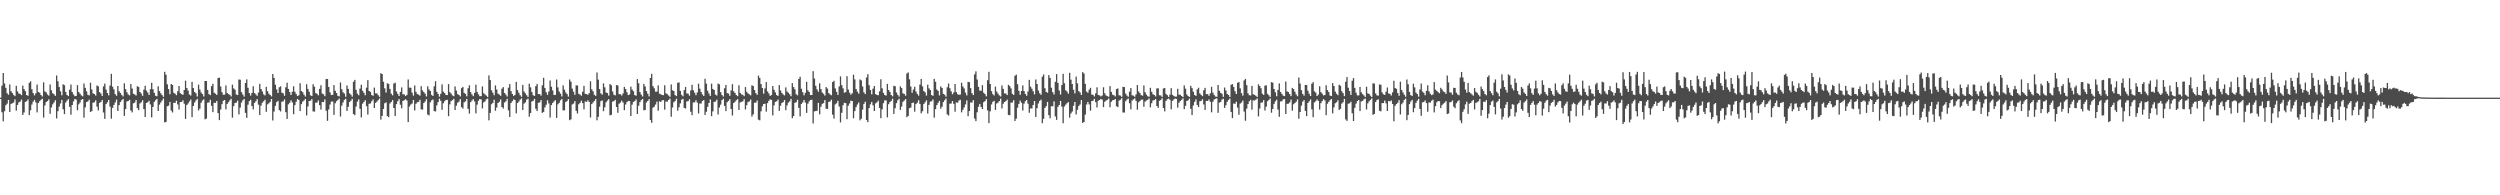 <?xml version="1.0" encoding="UTF-8"?>
<svg xmlns="http://www.w3.org/2000/svg" width="1920" height="150">
  <path d="M0 75.000h1v1.000H0zM1 65.806h1v20.416H1zM2 56.074h1v37.088H2zM3 64.116h1v21.330H3zM4 67.435h1v13.383H4zM5 71.646h1v7.968H5zM6 72.756h1v3.992H6zM7 64.868h1v21.159H7zM8 70.015h1v9.765H8zM9 71.410h1v7.879H9zM10 72.901h1v5.785H10zM11 73.850h1v2.507H11zM12 65.904h1v19.074H12zM13 70.186h1v10.429H13zM14 71.790h1v6.838H14zM15 72.159h1v5.865H15zM16 73.037h1v3.434H16zM17 65.720h1v22.553H17zM18 68.424h1v17.935H18zM19 70.029h1v8.253H19zM20 73.026h1v4.661H20zM21 73.594h1v2.722H21zM22 63.578h1v24.831H22zM23 62.407h1v22.339H23zM24 68.577h1v11.724H24zM25 71.464h1v6.614H25zM26 73.265h1v3.437H26zM27 71.675h1v6.966H27zM28 64.903h1v21.441H28zM29 70.606h1v8.537H29zM30 71.244h1v6.466H30zM31 72.983h1v3.651H31zM32 74.070h1v1.755H32zM33 63.256h1v27.065H33zM34 70.209h1v10.807H34zM35 70.930h1v7.445H35zM36 72.561h1v5.068H36zM37 73.408h1v2.864H37zM38 64.891h1v22.501H38zM39 69.347h1v13.209H39zM40 71.650h1v8.462H40zM41 72.352h1v6.349H41zM42 73.621h1v3.399H42zM43 57.974h1v33.000H43zM44 62.406h1v22.971H44zM45 66.859h1v15.035H45zM46 70.159h1v9.289H46zM47 73.176h1v3.586H47zM48 64.724h1v19.185H48zM49 65.408h1v22.247H49zM50 70.597h1v8.145H50zM51 72.972h1v4.267H51zM52 73.779h1v2.334H52zM53 68.888h1v13.110H53zM54 64.929h1v23.150H54zM55 70.719h1v9.917H55zM56 72.563h1v5.324H56zM57 73.859h1v2.113H57zM58 73.660h1v2.836H58zM59 65.384h1v19.293H59zM60 70.691h1v9.437H60zM61 71.940h1v6.780H61zM62 73.273h1v3.361H62zM63 74.003h1v2.007H63zM64 64.125h1v26.251H64zM65 67.491h1v15.004H65zM66 70.126h1v8.323H66zM67 72.797h1v5.079H67zM68 73.247h1v3.283H68zM69 63.547h1v22.409H69zM70 68.685h1v16.654H70zM71 71.743h1v7.162H71zM72 72.199h1v6.341H72zM73 73.345h1v3.720H73zM74 65.636h1v16.234H74zM75 66.312h1v18.526H75zM76 70.716h1v8.311H76zM77 71.790h1v6.499H77zM78 73.698h1v3.054H78zM79 66.348h1v20.029H79zM80 64.215h1v27.099H80zM81 68.825h1v11.078H81zM82 71.419h1v7.101H82zM83 73.199h1v3.577H83zM84 65.684h1v16.180H84zM85 56.690h1v34.442H85zM86 66.584h1v16.262H86zM87 68.674h1v11.932H87zM88 72.306h1v6.329H88zM89 73.507h1v2.995H89zM90 66.048h1v19.164H90zM91 70.097h1v10.623H91zM92 71.396h1v7.002H92zM93 72.925h1v4.155H93zM94 74.036h1v1.923H94zM95 64.005h1v24.972H95zM96 68.429h1v15.326H96zM97 70.855h1v7.068H97zM98 72.552h1v5.066H98zM99 73.195h1v3.467H99zM100 64.454h1v20.385H100zM101 67.983h1v18.319H101zM102 71.970h1v7.367H102zM103 72.540h1v6.180H103zM104 73.335h1v3.475H104zM105 66.262h1v16.769H105zM106 66.747h1v17.904H106zM107 70.642h1v8.830H107zM108 71.799h1v6.812H108zM109 73.580h1v3.415H109zM110 68.879h1v14.893H110zM111 65.838h1v24.018H111zM112 69.570h1v9.501H112zM113 71.043h1v7.494H113zM114 72.928h1v4.476H114zM115 68.511h1v11.741H115zM116 63.586h1v26.568H116zM117 68.503h1v13.627H117zM118 71.272h1v6.950H118zM119 73.504h1v3.434H119zM120 73.908h1v2.044H120zM121 66.254h1v19.011H121zM122 69.982h1v10.426H122zM123 71.682h1v7.038H123zM124 73.077h1v4.154H124zM125 74.354h1v1.242H125zM126 55.131h1v38.867H126zM127 57.397h1v36.224H127zM128 64.782h1v16.838H128zM129 68.389h1v12.759H129zM130 72.396h1v5.911H130zM131 64.488h1v20.458H131zM132 65.279h1v21.118H132zM133 71.241h1v7.697H133zM134 72.000h1v6.989H134zM135 73.134h1v4.222H135zM136 70.107h1v10.131H136zM137 66.077h1v18.071H137zM138 71.512h1v6.861H138zM139 72.296h1v5.994H139zM140 72.857h1v4.134H140zM141 69.141h1v10.519H141zM142 61.947h1v29.352H142zM143 67.587h1v13.064H143zM144 69.585h1v9.861H144zM145 72.538h1v5.373H145zM146 73.348h1v3.113H146zM147 62.905h1v27.048H147zM148 67.617h1v13.741H148zM149 70.608h1v8.118H149zM150 71.639h1v5.537H150zM151 74.127h1v1.816H151zM152 64.974h1v19.858H152zM153 68.752h1v14.631H153zM154 71.024h1v7.900H154zM155 72.244h1v4.991H155zM156 74.076h1v2.166H156zM157 62.210h1v29.444H157zM158 62.185h1v28.904H158zM159 69.048h1v9.843H159zM160 72.318h1v6.319H160zM161 73.074h1v3.564H161zM162 66.144h1v15.091H162zM163 64.338h1v21.778H163zM164 71.156h1v7.808H164zM165 71.920h1v7.117H165zM166 72.892h1v4.692H166zM167 59.925h1v26.917H167zM168 59.598h1v32.677H168zM169 66.380h1v17.744H169zM170 70.807h1v9.222H170zM171 72.757h1v4.679H171zM172 72.680h1v4.123H172zM173 65.659h1v18.348H173zM174 71.446h1v8.386H174zM175 72.271h1v6.202H175zM176 72.806h1v4.255H176zM177 74.061h1v1.744H177zM178 65.008h1v25.356H178zM179 67.880h1v13.687H179zM180 68.863h1v10.250H180zM181 72.626h1v6.164H181zM182 73.007h1v4.316H182zM183 61.010h1v26.834H183zM184 61.249h1v21.364H184zM185 70.753h1v7.973H185zM186 72.590h1v4.447H186zM187 74.207h1v1.765H187zM188 63.756h1v22.910H188zM189 61.001h1v29.519H189zM190 67.438h1v12.947H190zM191 71.498h1v6.172H191zM192 73.425h1v3.243H192zM193 71.374h1v10.069H193zM194 66.227h1v17.774H194zM195 71.465h1v7.597H195zM196 72.442h1v5.350H196zM197 73.579h1v2.547H197zM198 71.062h1v9.346H198zM199 64.345h1v24.047H199zM200 68.369h1v12.725H200zM201 70.229h1v8.633H201zM202 72.437h1v5.369H202zM203 73.268h1v3.335H203zM204 66.682h1v19.168H204zM205 70.022h1v10.144H205zM206 71.920h1v7.448H206zM207 72.966h1v5.282H207zM208 74.039h1v1.928H208zM209 56.848h1v35.679H209zM210 59.797h1v25.836H210zM211 65.054h1v16.192H211zM212 68.667h1v9.793H212zM213 71.419h1v6.057H213zM214 67.023h1v17.550H214zM215 66.308h1v19.299H215zM216 71.153h1v6.958H216zM217 71.624h1v6.248H217zM218 73.573h1v2.744H218zM219 66.997h1v19.152H219zM220 63.529h1v27.836H220zM221 68.314h1v11.825H221zM222 70.640h1v8.251H222zM223 72.952h1v4.119H223zM224 70.490h1v8.138H224zM225 66.276h1v21.417H225zM226 70.440h1v10.312H226zM227 72.192h1v5.934H227zM228 73.799h1v2.159H228zM229 73.178h1v3.605H229zM230 63.945h1v21.355H230zM231 69.909h1v10.130H231zM232 70.825h1v7.277H232zM233 72.723h1v4.432H233zM234 74.153h1v1.828H234zM235 64.730h1v23.959H235zM236 68.303h1v13.442H236zM237 70.459h1v7.102H237zM238 73.144h1v4.236H238zM239 73.735h1v2.424H239zM240 64.657h1v20.907H240zM241 66.538h1v19.152H241zM242 71.498h1v7.400H242zM243 72.037h1v6.715H243zM244 73.227h1v3.863H244zM245 68.230h1v12.492H245zM246 65.506h1v18.644H246zM247 71.837h1v6.566H247zM248 72.417h1v5.958H248zM249 73.866h1v2.468H249zM250 60.738h1v24.324H250zM251 60.654h1v32.102H251zM252 66.754h1v17.295H252zM253 70.966h1v9.322H253zM254 73.013h1v5.026H254zM255 72.791h1v5.206H255zM256 65.369h1v22.841H256zM257 69.746h1v9.537H257zM258 71.430h1v6.309H258zM259 73.598h1v3.144H259zM260 74.009h1v1.650H260zM261 63.315h1v26.183H261zM262 68.577h1v12.555H262zM263 70.920h1v7.767H263zM264 71.833h1v4.871H264zM265 74.290h1v1.564H265zM266 65.643h1v19.536H266zM267 68.264h1v13.782H267zM268 71.675h1v6.713H268zM269 72.680h1v4.702H269zM270 74.259h1v1.601H270zM271 62.896h1v24.699H271zM272 61.327h1v27.092H272zM273 68.996h1v12.862H273zM274 71.912h1v6.122H274zM275 73.139h1v3.191H275zM276 68.028h1v15.527H276zM277 65.068h1v25.128H277zM278 69.756h1v9.852H278zM279 71.274h1v6.971H279zM280 73.145h1v3.796H280zM281 67.344h1v14.227H281zM282 61.521h1v26.440H282zM283 69.838h1v9.896H283zM284 70.538h1v8.944H284zM285 72.933h1v4.885H285zM286 73.561h1v2.816H286zM287 67.283h1v15.731H287zM288 71.673h1v7.343H288zM289 71.750h1v6.348H289zM290 73.088h1v3.815H290zM291 74.371h1v1.251H291zM292 56.238h1v35.608H292zM293 56.908h1v32.129H293zM294 62.786h1v20.884H294zM295 67.839h1v11.477H295zM296 71.048h1v7.560H296zM297 63.990h1v25.188H297zM298 64.429h1v25.541H298zM299 68.287h1v11.154H299zM300 71.951h1v6.389H300zM301 73.216h1v3.618H301zM302 64.134h1v18.790H302zM303 63.510h1v25.628H303zM304 70.245h1v9.711H304zM305 72.078h1v5.651H305zM306 73.739h1v2.322H306zM307 70.606h1v9.853H307zM308 67.141h1v15.998H308zM309 72.406h1v5.145H309zM310 72.552h1v4.338H310zM311 73.784h1v2.467H311zM312 72.896h1v4.255H312zM313 61.051h1v32.713H313zM314 67.284h1v14.560H314zM315 67.404h1v12.878H315zM316 71.135h1v8.360H316zM317 73.422h1v3.359H317zM318 65.649h1v19.196H318zM319 70.521h1v9.178H319zM320 72.245h1v6.308H320zM321 72.592h1v5.663H321zM322 73.478h1v3.155H322zM323 66.221h1v17.721H323zM324 69.445h1v14.794H324zM325 70.728h1v8.439H325zM326 71.941h1v6.031H326zM327 74.104h1v2.094H327zM328 66.250h1v21.701H328zM329 68.732h1v19.870H329zM330 69.847h1v8.743H330zM331 72.837h1v4.258H331zM332 73.656h1v2.723H332zM333 66.262h1v19.083H333zM334 62.372h1v23.226H334zM335 70.481h1v10.390H335zM336 72.161h1v6.235H336zM337 74.245h1v1.549H337zM338 72.019h1v5.383H338zM339 64.801h1v19.539H339zM340 70.341h1v8.942H340zM341 71.410h1v6.311H341zM342 72.949h1v3.845H342zM343 73.002h1v3.647H343zM344 64.620h1v24.634H344zM345 70.764h1v9.418H345zM346 71.910h1v5.746H346zM347 73.278h1v3.617H347zM348 73.882h1v2.031H348zM349 66.390h1v18.152H349zM350 69.576h1v11.568H350zM351 72.316h1v6.609H351zM352 72.949h1v5.070H352zM353 74.059h1v2.064H353zM354 67.707h1v14.607H354zM355 66.737h1v16.649H355zM356 71.329h1v7.244H356zM357 72.115h1v5.721H357zM358 73.960h1v2.005H358zM359 67.775h1v15.844H359zM360 65.463h1v21.805H360zM361 70.740h1v7.709H361zM362 72.558h1v4.601H362zM363 73.837h1v2.306H363zM364 71.347h1v6.596H364zM365 65.039h1v22.068H365zM366 70.610h1v9.745H366zM367 72.440h1v4.927H367zM368 73.881h1v2.155H368zM369 73.830h1v2.545H369zM370 66.331h1v16.907H370zM371 71.600h1v7.022H371zM372 72.482h1v5.386H372zM373 73.447h1v2.776H373zM374 74.450h1v1.282H374zM375 57.929h1v34.471H375zM376 61.480h1v25.277H376zM377 69.302h1v10.754H377zM378 71.193h1v7.849H378zM379 73.142h1v3.457H379zM380 65.570h1v19.487H380zM381 68.736h1v13.853H381zM382 71.905h1v7.202H382zM383 72.654h1v5.479H383zM384 73.558h1v2.842H384zM385 68.085h1v14.084H385zM386 66.893h1v16.465H386zM387 71.440h1v7.301H387zM388 72.619h1v5.226H388zM389 74.120h1v1.817H389zM390 67.352h1v17.391H390zM391 64.574h1v25.307H391zM392 69.972h1v9.067H392zM393 72.154h1v5.610H393zM394 73.686h1v2.588H394zM395 72.869h1v3.966H395zM396 62.863h1v24.211H396zM397 69.216h1v9.940H397zM398 71.274h1v6.692H398zM399 73.139h1v3.351H399zM400 74.339h1v1.226H400zM401 65.252h1v19.293H401zM402 70.301h1v9.251H402zM403 71.673h1v6.955H403zM404 73.167h1v3.399H404zM405 74.451h1v1.310H405zM406 64.233h1v25.369H406zM407 67.046h1v19.734H407zM408 70.705h1v7.221H408zM409 73.130h1v4.358H409zM410 73.678h1v2.269H410zM411 66.146h1v17.428H411zM412 64.475h1v20.813H412zM413 72.239h1v6.756H413zM414 72.267h1v6.377H414zM415 73.404h1v3.430H415zM416 65.525h1v21.169H416zM417 59.757h1v26.214H417zM418 67.542h1v14.936H418zM419 70.855h1v9.637H419zM420 72.834h1v4.186H420zM421 70.310h1v9.101H421zM422 61.781h1v28.531H422zM423 66.589h1v14.164H423zM424 69.432h1v9.640H424zM425 72.894h1v4.956H425zM426 72.915h1v4.051H426zM427 61.033h1v29.500H427zM428 67.102h1v13.046H428zM429 70.289h1v8.641H429zM430 71.891h1v5.177H430zM431 74.082h1v1.884H431zM432 65.528h1v19.255H432zM433 68.789h1v15.926H433zM434 70.993h1v7.381H434zM435 72.258h1v5.366H435zM436 74.173h1v1.886H436zM437 61.065h1v31.236H437zM438 62.777h1v28.885H438zM439 68.061h1v12.158H439zM440 70.440h1v9.147H440zM441 72.784h1v4.899H441zM442 65.521h1v19.601H442zM443 65.647h1v21.569H443zM444 72.043h1v8.021H444zM445 72.655h1v6.354H445zM446 73.522h1v3.773H446zM447 70.466h1v8.740H447zM448 65.959h1v18.034H448zM449 72.089h1v5.854H449zM450 72.275h1v5.980H450zM451 72.820h1v4.208H451zM452 71.586h1v6.724H452zM453 62.429h1v27.803H453zM454 68.607h1v11.334H454zM455 70.155h1v8.608H455zM456 72.804h1v4.709H456zM457 73.607h1v2.483H457zM458 55.671h1v36.735H458zM459 61.164h1v28.529H459zM460 68.413h1v13.568H460zM461 71.734h1v6.007H461zM462 72.717h1v4.372H462zM463 64.072h1v21.326H463zM464 67.052h1v15.402H464zM465 71.079h1v7.508H465zM466 71.455h1v5.800H466zM467 73.417h1v2.745H467zM468 64.529h1v24.047H468zM469 65.490h1v22.668H469zM470 70.184h1v7.900H470zM471 72.731h1v4.914H471zM472 73.287h1v3.358H472zM473 65.348h1v16.839H473zM474 65.629h1v21.003H474zM475 72.310h1v7.345H475zM476 72.360h1v6.407H476zM477 73.374h1v3.945H477zM478 71.725h1v7.047H478zM479 66.707h1v17.904H479zM480 68.354h1v11.925H480zM481 70.821h1v7.594H481zM482 73.005h1v4.536H482zM483 72.482h1v5.198H483zM484 66.499h1v22.659H484zM485 68.737h1v11.662H485zM486 70.103h1v8.191H486zM487 73.032h1v4.640H487zM488 73.532h1v2.794H488zM489 60.735h1v26.826H489zM490 63.969h1v17.242H490zM491 70.725h1v7.710H491zM492 72.657h1v4.311H492zM493 74.068h1v1.931H493zM494 64.387h1v20.329H494zM495 66.334h1v18.094H495zM496 69.933h1v8.763H496zM497 71.920h1v5.584H497zM498 74.055h1v2.083H498zM499 59.912h1v32.252H499zM500 56.661h1v37.653H500zM501 66.138h1v16.576H501zM502 67.834h1v14.064H502zM503 70.408h1v9.860H503zM504 70.342h1v7.762H504zM505 65.557h1v19.510H505zM506 71.932h1v5.916H506zM507 72.385h1v5.973H507zM508 72.922h1v4.149H508zM509 73.110h1v3.793H509zM510 65.495h1v18.739H510zM511 71.636h1v6.357H511zM512 72.365h1v5.648H512zM513 73.333h1v3.489H513zM514 74.326h1v1.396H514zM515 64.894h1v24.764H515zM516 69.338h1v13.256H516zM517 69.949h1v8.587H517zM518 73.036h1v4.501H518zM519 73.854h1v1.998H519zM520 63.568h1v21.445H520zM521 63.273h1v19.105H521zM522 69.839h1v9.554H522zM523 72.793h1v3.796H523zM524 73.925h1v1.993H524zM525 69.232h1v13.675H525zM526 66.783h1v16.571H526zM527 71.721h1v6.206H527zM528 72.006h1v5.703H528zM529 73.462h1v2.820H529zM530 69.430h1v16.339H530zM531 65.141h1v23.339H531zM532 69.307h1v9.366H532zM533 71.146h1v7.459H533zM534 73.094h1v3.912H534zM535 70.999h1v7.830H535zM536 64.273h1v22.886H536zM537 68.109h1v11.451H537zM538 70.654h1v8.823H538zM539 72.519h1v5.062H539zM540 73.701h1v3.170H540zM541 60.531h1v27.748H541zM542 64.234h1v21.576H542zM543 69.666h1v12.391H543zM544 71.789h1v7.313H544zM545 73.656h1v2.713H545zM546 64.281h1v24.922H546zM547 68.298h1v17.239H547zM548 69.099h1v9.204H548zM549 72.611h1v5.391H549zM550 73.345h1v3.207H550zM551 64.217h1v23.746H551zM552 64.772h1v17.808H552zM553 70.765h1v9.623H553zM554 72.951h1v3.961H554zM555 74.127h1v1.716H555zM556 67.809h1v13.564H556zM557 65.304h1v20.032H557zM558 71.527h1v6.972H558zM559 71.852h1v5.679H559zM560 73.587h1v2.528H560zM561 69.500h1v14.202H561zM562 64.665h1v24.044H562zM563 70.141h1v8.997H563zM564 71.348h1v6.849H564zM565 73.016h1v3.964H565zM566 73.866h1v2.263H566zM567 65.507h1v18.973H567zM568 71.320h1v7.355H568zM569 72.473h1v5.763H569zM570 72.747h1v5.001H570zM571 73.865h1v2.267H571zM572 66.844h1v17.215H572zM573 70.432h1v10.361H573zM574 71.716h1v6.713H574zM575 72.438h1v5.425H575zM576 73.204h1v3.230H576zM577 65.503h1v24.030H577zM578 66.101h1v21.687H578zM579 69.115h1v9.801H579zM580 71.544h1v7.326H580zM581 72.814h1v4.373H581zM582 58.064h1v33.819H582zM583 59.812h1v32.617H583zM584 64.563h1v20.952H584zM585 67.521h1v14.115H585zM586 71.913h1v7.981H586zM587 67.872h1v11.795H587zM588 63.016h1v22.765H588zM589 70.174h1v9.031H589zM590 71.760h1v5.666H590zM591 73.700h1v2.574H591zM592 72.930h1v3.798H592zM593 66.066h1v22.580H593zM594 68.949h1v12.000H594zM595 70.946h1v7.265H595zM596 73.031h1v4.797H596zM597 73.657h1v2.811H597zM598 65.351h1v19.793H598zM599 69.423h1v11.801H599zM600 71.365h1v7.728H600zM601 72.560h1v5.804H601zM602 73.261h1v3.540H602zM603 67.140h1v17.476H603zM604 70.226h1v10.695H604zM605 71.217h1v7.620H605zM606 72.452h1v5.381H606zM607 73.904h1v2.043H607zM608 63.841h1v26.983H608zM609 66.849h1v22.287H609zM610 68.611h1v10.411H610zM611 72.394h1v6.080H611zM612 73.195h1v3.410H612zM613 60.602h1v22.247H613zM614 58.959h1v30.405H614zM615 68.169h1v11.659H615zM616 70.793h1v7.857H616zM617 73.205h1v3.596H617zM618 71.246h1v7.559H618zM619 62.807h1v23.898H619zM620 69.381h1v10.249H620zM621 70.636h1v7.167H621zM622 72.996h1v3.819H622zM623 72.967h1v3.587H623zM624 54.675h1v40.130H624zM625 60.316h1v25.232H625zM626 65.899h1v19.383H626zM627 68.659h1v16.369H627zM628 70.386h1v8.677H628zM629 64.023h1v23.780H629zM630 68.379h1v13.575H630zM631 70.991h1v8.799H631zM632 72.017h1v7.164H632zM633 73.437h1v3.439H633zM634 66.870h1v16.623H634zM635 68.053h1v15.601H635zM636 71.468h1v6.889H636zM637 72.506h1v5.353H637zM638 73.184h1v3.345H638zM639 63.004h1v25.070H639zM640 62.054h1v29.040H640zM641 67.877h1v12.321H641zM642 70.559h1v8.773H642zM643 72.918h1v4.563H643zM644 66.386h1v15.430H644zM645 58.652h1v35.353H645zM646 65.399h1v21.231H646zM647 67.844h1v12.961H647zM648 71.231h1v7.717H648zM649 70.781h1v8.427H649zM650 58.510h1v33.041H650zM651 68.737h1v12.432H651zM652 71.136h1v8.305H652zM653 72.700h1v4.607H653zM654 71.617h1v5.986H654zM655 57.330h1v33.490H655zM656 60.953h1v24.418H656zM657 68.422h1v13.877H657zM658 70.410h1v9.857H658zM659 71.956h1v6.812H659zM660 60.987h1v31.434H660zM661 61.764h1v29.413H661zM662 66.388h1v17.798H662zM663 70.880h1v8.935H663zM664 72.233h1v5.917H664zM665 59.527h1v32.590H665zM666 57.004h1v36.795H666zM667 65.430h1v17.589H667zM668 69.074h1v11.084H668zM669 72.458h1v5.836H669zM670 68.079h1v12.801H670zM671 66.122h1v19.145H671zM672 72.307h1v7.129H672zM673 72.896h1v5.675H673zM674 73.156h1v4.182H674zM675 70.122h1v12.795H675zM676 60.863h1v29.904H676zM677 67.830h1v16.174H677zM678 71.325h1v7.933H678zM679 72.943h1v4.156H679zM680 73.416h1v3.668H680zM681 64.407h1v25.742H681zM682 69.108h1v10.933H682zM683 70.609h1v7.766H683zM684 72.980h1v4.507H684zM685 73.964h1v1.864H685zM686 65.874h1v21.649H686zM687 66.277h1v16.822H687zM688 71.013h1v8.233H688zM689 72.830h1v4.248H689zM690 74.203h1v1.561H690zM691 66.305h1v18.098H691zM692 67.642h1v14.174H692zM693 71.689h1v6.494H693zM694 72.206h1v5.022H694zM695 73.518h1v2.554H695zM696 56.469h1v33.500H696zM697 55.584h1v33.458H697zM698 60.909h1v22.182H698zM699 66.463h1v16.131H699zM700 71.217h1v7.896H700zM701 68.786h1v9.983H701zM702 66.591h1v19.139H702zM703 70.222h1v9.724H703zM704 72.147h1v6.774H704zM705 73.488h1v3.446H705zM706 64.968h1v14.859H706zM707 60.598h1v26.435H707zM708 66.340h1v19.118H708zM709 69.927h1v10.001H709zM710 70.929h1v7.586H710zM711 73.425h1v3.639H711zM712 65.044h1v22.145H712zM713 67.872h1v12.641H713zM714 69.173h1v8.931H714zM715 72.958h1v4.826H715zM716 73.604h1v2.766H716zM717 60.586h1v29.804H717zM718 62.757h1v21.058H718zM719 68.775h1v11.984H719zM720 69.823h1v9.200H720zM721 73.251h1v4.200H721zM722 66.374h1v17.060H722zM723 67.545h1v14.364H723zM724 72.040h1v6.373H724zM725 72.717h1v4.276H725zM726 74.260h1v1.432H726zM727 67.010h1v20.828H727zM728 64.138h1v24.602H728zM729 67.751h1v11.891H729zM730 70.124h1v9.329H730zM731 72.399h1v5.199H731zM732 71.018h1v8.735H732zM733 64.493h1v21.253H733zM734 70.735h1v7.923H734zM735 72.388h1v6.515H735zM736 72.808h1v4.380H736zM737 72.622h1v4.036H737zM738 63.534h1v22.714H738zM739 66.421h1v17.944H739zM740 67.959h1v14.516H740zM741 71.102h1v9.058H741zM742 73.279h1v3.823H742zM743 62.880h1v26.360H743zM744 63.140h1v22.153H744zM745 67.706h1v10.968H745zM746 71.584h1v7.174H746zM747 72.993h1v3.920H747zM748 57.114h1v33.930H748zM749 54.807h1v38.220H749zM750 61.069h1v25.148H750zM751 66.713h1v15.276H751zM752 69.515h1v10.329H752zM753 69.751h1v12.391H753zM754 65.391h1v18.299H754zM755 71.240h1v7.264H755zM756 72.266h1v5.354H756zM757 73.976h1v2.154H757zM758 61.658h1v23.114H758zM759 55.128h1v39.463H759zM760 64.512h1v21.003H760zM761 69.990h1v10.241H761zM762 72.270h1v5.891H762zM763 73.299h1v4.101H763zM764 66.516h1v17.912H764zM765 70.315h1v9.183H765zM766 71.954h1v6.876H766zM767 73.263h1v4.339H767zM768 74.077h1v1.709H768zM769 65.651h1v17.670H769zM770 68.262h1v11.403H770zM771 71.720h1v6.599H771zM772 71.821h1v5.862H772zM773 73.015h1v3.474H773zM774 65.126h1v23.125H774zM775 66.082h1v22.448H775zM776 67.884h1v10.972H776zM777 72.034h1v6.669H777zM778 72.893h1v4.044H778zM779 58.202h1v34.727H779zM780 57.277h1v33.841H780zM781 64.676h1v18.066H781zM782 69.747h1v10.084H782zM783 72.810h1v4.467H783zM784 69.907h1v9.069H784zM785 65.578h1v19.335H785zM786 69.941h1v9.679H786zM787 72.161h1v5.592H787zM788 73.543h1v3.258H788zM789 70.263h1v9.407H789zM790 61.344h1v25.247H790zM791 66.526h1v16.760H791zM792 68.153h1v15.112H792zM793 70.101h1v10.524H793zM794 72.522h1v5.043H794zM795 61.024h1v28.767H795zM796 64.491h1v18.611H796zM797 69.495h1v9.985H797zM798 71.622h1v5.872H798zM799 72.803h1v3.732H799zM800 58.931h1v35.684H800zM801 57.164h1v34.056H801zM802 67.758h1v15.123H802zM803 70.610h1v10.946H803zM804 71.218h1v7.083H804zM805 57.667h1v30.762H805zM806 59.854h1v31.050H806zM807 67.375h1v14.219H807zM808 70.781h1v10.876H808zM809 72.564h1v5.332H809zM810 62.817h1v26.634H810zM811 56.938h1v35.104H811zM812 63.624h1v18.488H812zM813 69.481h1v11.148H813zM814 72.612h1v4.910H814zM815 65.301h1v16.590H815zM816 56.698h1v37.944H816zM817 63.957h1v17.828H817zM818 69.310h1v11.014H818zM819 70.281h1v8.988H819zM820 71.925h1v6.474H820zM821 55.897h1v34.447H821zM822 61.160h1v25.986H822zM823 64.527h1v21.114H823zM824 68.898h1v12.335H824zM825 71.744h1v6.587H825zM826 58.829h1v29.081H826zM827 64.014h1v20.337H827zM828 70.007h1v11.352H828zM829 70.961h1v9.291H829zM830 72.898h1v3.977H830zM831 55.380h1v39.008H831zM832 56.436h1v37.257H832zM833 64.410h1v23.606H833zM834 70.319h1v9.963H834zM835 71.237h1v7.054H835zM836 68.875h1v11.316H836zM837 67.410h1v17.599H837zM838 72.627h1v5.048H838zM839 72.871h1v4.491H839zM840 74.024h1v1.915H840zM841 71.666h1v6.810H841zM842 67.078h1v15.456H842zM843 72.957h1v4.406H843zM844 73.259h1v3.552H844zM845 74.043h1v1.955H845zM846 73.395h1v3.101H846zM847 67.020h1v15.247H847zM848 71.697h1v6.446H848zM849 73.307h1v3.939H849zM850 73.870h1v2.779H850zM851 74.292h1v1.337H851zM852 66.149h1v16.237H852zM853 70.585h1v7.605H853zM854 72.706h1v4.364H854zM855 73.098h1v3.701H855zM856 74.063h1v1.934H856zM857 68.378h1v13.239H857zM858 67.869h1v14.404H858zM859 73.187h1v4.089H859zM860 73.438h1v3.149H860zM861 74.400h1v1.022H861zM862 66.667h1v19.735H862zM863 66.860h1v19.551H863zM864 71.822h1v5.949H864zM865 73.358h1v3.099H865zM866 74.317h1v1.332H866zM867 70.412h1v8.880H867zM868 67.627h1v16.346H868zM869 73.148h1v4.113H869zM870 73.490h1v2.867H870zM871 74.359h1v1.164H871zM872 72.438h1v5.008H872zM873 65.333h1v18.870H873zM874 70.238h1v8.337H874zM875 71.547h1v6.018H875zM876 73.089h1v3.448H876zM877 73.481h1v2.982H877zM878 65.649h1v16.306H878zM879 70.865h1v7.160H879zM880 72.695h1v4.537H880zM881 73.910h1v2.716H881zM882 74.285h1v1.355H882zM883 67.433h1v14.998H883zM884 70.449h1v8.840H884zM885 72.358h1v4.861H885zM886 72.985h1v3.939H886zM887 74.068h1v1.985H887zM888 67.896h1v13.498H888zM889 67.781h1v15.045H889zM890 73.147h1v4.269H890zM891 73.302h1v3.445H891zM892 74.456h1v1.000H892zM893 67.939h1v15.030H893zM894 67.548h1v17.935H894zM895 72.105h1v5.424H895zM896 73.094h1v3.151H896zM897 74.458h1v1.191H897zM898 72.642h1v3.952H898zM899 67.701h1v16.221H899zM900 72.835h1v4.648H900zM901 73.637h1v2.763H901zM902 74.245h1v1.419H902zM903 74.115h1v1.883H903zM904 68.183h1v14.515H904zM905 72.678h1v6.199H905zM906 72.753h1v4.834H906zM907 73.751h1v2.903H907zM908 74.563h1v1.000H908zM909 65.581h1v18.271H909zM910 68.088h1v13.232H910zM911 72.567h1v5.004H911zM912 73.768h1v3.215H912zM913 74.374h1v1.413H913zM914 65.891h1v17.660H914zM915 67.682h1v20.687H915zM916 70.473h1v10.548H916zM917 72.972h1v5.213H917zM918 73.677h1v2.601H918zM919 68.634h1v12.020H919zM920 67.374h1v14.831H920zM921 71.726h1v6.057H921zM922 72.868h1v4.599H922zM923 73.854h1v2.397H923zM924 69.319h1v10.907H924zM925 67.494h1v16.920H925zM926 72.308h1v5.209H926zM927 72.318h1v5.189H927zM928 73.551h1v2.849H928zM929 71.663h1v6.544H929zM930 66.682h1v19.573H930zM931 71.121h1v7.023H931zM932 72.932h1v3.527H932zM933 74.135h1v1.738H933zM934 74.355h1v1.168H934zM935 65.289h1v21.325H935zM936 69.728h1v9.068H936zM937 71.271h1v7.017H937zM938 72.037h1v4.468H938zM939 74.320h1v1.492H939zM940 67.250h1v15.645H940zM941 69.509h1v11.357H941zM942 72.124h1v6.052H942zM943 72.964h1v3.853H943zM944 74.451h1v1.231H944zM945 65.123h1v20.830H945zM946 64.563h1v26.102H946zM947 66.771h1v12.750H947zM948 70.098h1v9.603H948zM949 72.180h1v5.961H949zM950 63.549h1v19.072H950zM951 63.083h1v25.058H951zM952 67.847h1v11.735H952zM953 71.550h1v7.180H953zM954 73.465h1v3.767H954zM955 61.734h1v23.915H955zM956 60.641h1v32.062H956zM957 65.457h1v17.943H957zM958 71.702h1v8.217H958zM959 73.153h1v4.606H959zM960 73.296h1v3.328H960zM961 65.948h1v18.252H961zM962 72.399h1v4.733H962zM963 72.847h1v4.331H963zM964 73.544h1v2.994H964zM965 74.430h1v1.177H965zM966 64.776h1v24.612H966zM967 66.120h1v17.256H967zM968 67.813h1v11.048H968zM969 71.864h1v6.835H969zM970 72.888h1v4.060H970zM971 65.730h1v19.163H971zM972 65.542h1v16.363H972zM973 72.032h1v5.727H973zM974 73.172h1v3.603H974zM975 74.445h1v1.139H975zM976 63.073h1v23.532H976zM977 63.474h1v20.164H977zM978 68.345h1v11.418H978zM979 70.915h1v6.925H979zM980 73.945h1v2.605H980zM981 69.046h1v15.087H981zM982 64.054h1v25.636H982zM983 70.623h1v7.281H983zM984 72.110h1v5.586H984zM985 73.474h1v2.836H985zM986 73.828h1v2.242H986zM987 62.597h1v24.930H987zM988 70.176h1v9.610H988zM989 70.712h1v8.917H989zM990 72.280h1v6.401H990zM991 73.838h1v2.673H991zM992 67.486h1v17.528H992zM993 68.421h1v11.669H993zM994 70.444h1v8.678H994zM995 72.546h1v5.522H995zM996 73.933h1v2.347H996zM997 59.564h1v31.623H997zM998 64.132h1v21.870H998zM999 69.214h1v11.932H999zM1000 72.087h1v5.983H1000zM1001 73.469h1v3.374H1001zM1002 65.265h1v19.916H1002zM1003 65.245h1v23.941H1003zM1004 69.674h1v9.438H1004zM1005 72.004h1v5.746H1005zM1006 73.735h1v2.582H1006zM1007 64.332h1v19.687H1007zM1008 63.084h1v26.935H1008zM1009 70.071h1v8.634H1009zM1010 71.189h1v6.529H1010zM1011 73.747h1v2.602H1011zM1012 72.641h1v4.887H1012zM1013 66.242h1v17.920H1013zM1014 70.780h1v8.429H1014zM1015 71.998h1v5.645H1015zM1016 73.317h1v2.794H1016zM1017 72.981h1v4.167H1017zM1018 65.489h1v22.988H1018zM1019 69.183h1v10.484H1019zM1020 70.704h1v7.455H1020zM1021 73.371h1v3.652H1021zM1022 73.721h1v2.285H1022zM1023 63.838h1v23.246H1023zM1024 66.036h1v16.458H1024zM1025 70.327h1v8.966H1025zM1026 71.937h1v6.671H1026zM1027 73.115h1v3.881H1027zM1028 65.059h1v19.356H1028zM1029 65.887h1v17.684H1029zM1030 70.050h1v9.579H1030zM1031 71.512h1v7.012H1031zM1032 73.817h1v2.158H1032zM1033 62.760h1v28.933H1033zM1034 59.178h1v33.637H1034zM1035 67.386h1v12.288H1035zM1036 69.963h1v9.402H1036zM1037 72.923h1v5.212H1037zM1038 62.001h1v25.003H1038zM1039 59.960h1v32.969H1039zM1040 67.475h1v15.352H1040zM1041 71.237h1v8.321H1041zM1042 73.243h1v4.319H1042zM1043 73.285h1v3.509H1043zM1044 66.757h1v18.553H1044zM1045 70.928h1v6.977H1045zM1046 72.313h1v5.173H1046zM1047 73.332h1v2.958H1047zM1048 74.463h1v1.189H1048zM1049 66.597h1v17.474H1049zM1050 71.672h1v7.663H1050zM1051 72.127h1v5.684H1051zM1052 73.481h1v3.209H1052zM1053 74.483h1v1.012H1053zM1054 63.883h1v24.278H1054zM1055 64.267h1v23.250H1055zM1056 71.742h1v6.630H1056zM1057 73.227h1v3.646H1057zM1058 73.494h1v2.764H1058zM1059 64.855h1v20.168H1059zM1060 65.054h1v20.424H1060zM1061 70.982h1v8.154H1061zM1062 72.371h1v6.856H1062zM1063 72.837h1v4.433H1063zM1064 70.455h1v8.941H1064zM1065 67.164h1v18.085H1065zM1066 71.791h1v5.752H1066zM1067 72.101h1v5.805H1067zM1068 73.354h1v3.752H1068zM1069 70.929h1v8.953H1069zM1070 62.003h1v31.120H1070zM1071 67.575h1v13.693H1071zM1072 68.252h1v11.596H1072zM1073 71.474h1v7.404H1073zM1074 73.572h1v3.343H1074zM1075 62.732h1v25.153H1075zM1076 69.133h1v10.951H1076zM1077 70.957h1v7.863H1077zM1078 72.780h1v3.904H1078zM1079 74.283h1v1.449H1079zM1080 61.040h1v31.296H1080zM1081 64.671h1v23.617H1081zM1082 70.614h1v9.336H1082zM1083 73.068h1v4.911H1083zM1084 73.659h1v3.019H1084zM1085 64.239h1v21.925H1085zM1086 67.134h1v15.895H1086zM1087 71.114h1v7.882H1087zM1088 72.229h1v5.069H1088zM1089 74.252h1v1.692H1089zM1090 68.700h1v14.967H1090zM1091 64.128h1v24.753H1091zM1092 70.280h1v8.383H1092zM1093 71.257h1v7.010H1093zM1094 73.150h1v4.007H1094zM1095 69.800h1v9.395H1095zM1096 65.498h1v20.291H1096zM1097 70.098h1v8.574H1097zM1098 71.991h1v6.814H1098zM1099 73.052h1v4.342H1099zM1100 72.536h1v4.012H1100zM1101 63.065h1v23.276H1101zM1102 68.812h1v12.761H1102zM1103 69.797h1v8.763H1103zM1104 70.830h1v6.759H1104zM1105 71.559h1v6.238H1105zM1106 67.429h1v15.550H1106zM1107 68.691h1v12.032H1107zM1108 70.226h1v9.387H1108zM1109 70.768h1v8.067H1109zM1110 72.091h1v5.540H1110zM1111 58.003h1v29.581H1111zM1112 63.307h1v23.858H1112zM1113 70.952h1v7.580H1113zM1114 71.111h1v7.163H1114zM1115 72.744h1v4.406H1115zM1116 67.410h1v14.522H1116zM1117 67.529h1v15.585H1117zM1118 71.147h1v8.138H1118zM1119 72.529h1v5.371H1119zM1120 73.176h1v3.791H1120zM1121 59.557h1v32.885H1121zM1122 55.253h1v39.340H1122zM1123 59.490h1v26.374H1123zM1124 62.842h1v21.046H1124zM1125 68.744h1v11.429H1125zM1126 71.179h1v6.922H1126zM1127 63.700h1v23.771H1127zM1128 70.755h1v8.839H1128zM1129 71.641h1v7.473H1129zM1130 72.498h1v5.180H1130zM1131 73.480h1v3.195H1131zM1132 67.628h1v16.426H1132zM1133 70.498h1v8.494H1133zM1134 71.346h1v7.188H1134zM1135 72.764h1v4.988H1135zM1136 74.075h1v1.880H1136zM1137 66.434h1v22.516H1137zM1138 68.436h1v16.078H1138zM1139 69.946h1v8.178H1139zM1140 72.218h1v6.010H1140zM1141 73.147h1v3.738H1141zM1142 59.164h1v31.652H1142zM1143 57.847h1v29.439H1143zM1144 69.934h1v10.802H1144zM1145 71.510h1v6.590H1145zM1146 73.137h1v4.086H1146zM1147 63.494h1v18.654H1147zM1148 60.964h1v26.895H1148zM1149 70.457h1v8.177H1149zM1150 71.655h1v5.999H1150zM1151 74.004h1v1.947H1151zM1152 68.084h1v15.338H1152zM1153 57.111h1v34.714H1153zM1154 61.788h1v27.844H1154zM1155 66.840h1v16.226H1155zM1156 69.031h1v11.358H1156zM1157 71.084h1v7.261H1157zM1158 57.083h1v33.342H1158zM1159 58.002h1v31.183H1159zM1160 65.062h1v18.654H1160zM1161 67.904h1v12.145H1161zM1162 69.408h1v11.028H1162zM1163 60.267h1v29.209H1163zM1164 63.649h1v22.686H1164zM1165 69.833h1v10.278H1165zM1166 72.407h1v6.669H1166zM1167 73.160h1v3.908H1167zM1168 66.758h1v16.980H1168zM1169 68.081h1v17.034H1169zM1170 71.032h1v7.746H1170zM1171 72.135h1v5.555H1171zM1172 73.654h1v2.686H1172zM1173 65.743h1v20.873H1173zM1174 64.026h1v25.888H1174zM1175 67.822h1v12.700H1175zM1176 71.607h1v7.334H1176zM1177 72.876h1v4.763H1177zM1178 67.993h1v12.385H1178zM1179 61.977h1v26.575H1179zM1180 67.832h1v12.510H1180zM1181 71.687h1v7.393H1181zM1182 73.162h1v4.493H1182zM1183 72.039h1v6.027H1183zM1184 61.653h1v27.091H1184zM1185 65.185h1v18.310H1185zM1186 70.643h1v8.271H1186zM1187 72.349h1v4.973H1187zM1188 73.462h1v3.209H1188zM1189 67.475h1v18.634H1189zM1190 67.860h1v13.247H1190zM1191 69.909h1v9.056H1191zM1192 72.517h1v5.752H1192zM1193 73.655h1v2.978H1193zM1194 64.110h1v17.691H1194zM1195 69.338h1v11.265H1195zM1196 71.016h1v7.620H1196zM1197 72.181h1v5.334H1197zM1198 72.638h1v5.015H1198zM1199 65.528h1v17.325H1199zM1200 64.071h1v23.049H1200zM1201 68.224h1v12.910H1201zM1202 70.143h1v9.472H1202zM1203 70.510h1v7.545H1203zM1204 63.995h1v25.320H1204zM1205 57.339h1v36.759H1205zM1206 65.850h1v19.326H1206zM1207 68.220h1v11.903H1207zM1208 70.579h1v8.249H1208zM1209 70.256h1v9.606H1209zM1210 65.089h1v24.276H1210zM1211 68.156h1v12.168H1211zM1212 70.482h1v8.386H1212zM1213 72.674h1v5.142H1213zM1214 73.476h1v3.118H1214zM1215 61.942h1v26.760H1215zM1216 68.058h1v13.093H1216zM1217 70.720h1v8.901H1217zM1218 72.777h1v4.410H1218zM1219 73.818h1v2.906H1219zM1220 65.802h1v18.603H1220zM1221 68.545h1v12.480H1221zM1222 71.735h1v5.756H1222zM1223 72.095h1v4.856H1223zM1224 74.075h1v1.769H1224zM1225 64.768h1v25.813H1225zM1226 63.616h1v25.803H1226zM1227 69.163h1v11.421H1227zM1228 71.433h1v7.730H1228zM1229 72.508h1v5.555H1229zM1230 62.725h1v21.208H1230zM1231 63.288h1v24.148H1231zM1232 70.165h1v9.316H1232zM1233 71.822h1v7.653H1233zM1234 72.617h1v5.120H1234zM1235 69.087h1v12.058H1235zM1236 66.165h1v17.397H1236zM1237 70.052h1v8.726H1237zM1238 70.824h1v7.469H1238zM1239 73.345h1v3.764H1239zM1240 71.371h1v7.269H1240zM1241 63.531h1v28.721H1241zM1242 67.600h1v15.543H1242zM1243 68.061h1v11.317H1243zM1244 71.259h1v7.572H1244zM1245 73.527h1v3.123H1245zM1246 55.491h1v39.774H1246zM1247 60.963h1v32.750H1247zM1248 65.984h1v17.402H1248zM1249 68.187h1v13.086H1249zM1250 70.610h1v9.207H1250zM1251 55.235h1v38.788H1251zM1252 58.462h1v33.279H1252zM1253 69.821h1v9.646H1253zM1254 72.625h1v5.137H1254zM1255 73.034h1v3.504H1255zM1256 57.178h1v28.243H1256zM1257 55.151h1v34.262H1257zM1258 65.868h1v13.416H1258zM1259 72.051h1v5.568H1259zM1260 73.141h1v4.459H1260zM1261 64.391h1v21.674H1261zM1262 55.367h1v36.369H1262zM1263 66.906h1v14.267H1263zM1264 72.219h1v5.838H1264zM1265 73.357h1v3.402H1265zM1266 61.214h1v21.833H1266zM1267 64.596h1v23.532H1267zM1268 68.495h1v14.861H1268zM1269 70.118h1v11.593H1269zM1270 70.687h1v9.246H1270zM1271 71.878h1v6.114H1271zM1272 66.492h1v14.807H1272zM1273 70.911h1v8.165H1273zM1274 71.447h1v7.048H1274zM1275 72.809h1v4.640H1275zM1276 72.942h1v4.311H1276zM1277 67.007h1v18.232H1277zM1278 66.342h1v15.533H1278zM1279 70.021h1v9.355H1279zM1280 72.834h1v5.188H1280zM1281 73.246h1v3.755H1281zM1282 69.705h1v13.270H1282zM1283 68.329h1v13.503H1283zM1284 70.114h1v8.511H1284zM1285 71.754h1v6.768H1285zM1286 71.895h1v5.663H1286zM1287 55.670h1v36.163H1287zM1288 55.454h1v38.401H1288zM1289 61.556h1v28.091H1289zM1290 65.761h1v18.014H1290zM1291 67.435h1v13.167H1291zM1292 67.728h1v16.265H1292zM1293 58.901h1v31.961H1293zM1294 59.729h1v30.447H1294zM1295 66.753h1v17.928H1295zM1296 68.059h1v13.233H1296zM1297 70.163h1v10.786H1297zM1298 61.418h1v25.130H1298zM1299 66.000h1v18.909H1299zM1300 68.967h1v13.160H1300zM1301 70.389h1v10.077H1301zM1302 71.580h1v7.103H1302zM1303 58.239h1v30.728H1303zM1304 60.872h1v27.522H1304zM1305 66.349h1v15.041H1305zM1306 67.715h1v13.098H1306zM1307 71.011h1v6.962H1307zM1308 62.259h1v23.605H1308zM1309 59.377h1v28.261H1309zM1310 66.466h1v16.477H1310zM1311 69.912h1v9.045H1311zM1312 71.356h1v6.944H1312zM1313 65.471h1v20.860H1313zM1314 60.972h1v30.632H1314zM1315 63.119h1v26.848H1315zM1316 68.325h1v11.740H1316zM1317 68.909h1v10.181H1317zM1318 58.744h1v29.861H1318zM1319 56.207h1v38.536H1319zM1320 56.764h1v36.363H1320zM1321 63.852h1v21.253H1321zM1322 65.859h1v17.458H1322zM1323 69.218h1v13.875H1323zM1324 54.983h1v36.896H1324zM1325 60.972h1v27.505H1325zM1326 67.080h1v15.343H1326zM1327 68.885h1v11.177H1327zM1328 70.459h1v9.921H1328zM1329 59.873h1v28.915H1329zM1330 64.423h1v21.051H1330zM1331 68.026h1v12.242H1331zM1332 71.426h1v6.558H1332zM1333 72.522h1v4.994H1333zM1334 57.791h1v29.708H1334zM1335 60.156h1v30.966H1335zM1336 71.105h1v7.494H1336zM1337 72.706h1v4.353H1337zM1338 73.076h1v3.421H1338zM1339 57.275h1v27.239H1339zM1340 55.001h1v35.403H1340zM1341 66.228h1v13.039H1341zM1342 72.003h1v6.923H1342zM1343 72.425h1v5.839H1343zM1344 65.475h1v21.000H1344zM1345 55.359h1v36.745H1345zM1346 68.488h1v10.975H1346zM1347 73.156h1v5.146H1347zM1348 73.267h1v3.815H1348zM1349 66.493h1v14.681H1349zM1350 62.454h1v24.469H1350zM1351 69.028h1v11.883H1351zM1352 69.320h1v10.655H1352zM1353 70.836h1v7.628H1353zM1354 72.423h1v4.476H1354zM1355 67.761h1v14.499H1355zM1356 69.525h1v10.553H1356zM1357 71.679h1v7.814H1357zM1358 72.452h1v5.445H1358zM1359 72.950h1v3.660H1359zM1360 64.022h1v25.990H1360zM1361 66.136h1v16.726H1361zM1362 71.111h1v10.405H1362zM1363 71.141h1v7.925H1363zM1364 71.963h1v5.239H1364zM1365 67.195h1v14.837H1365zM1366 65.769h1v16.564H1366zM1367 69.086h1v10.061H1367zM1368 70.331h1v8.389H1368zM1369 71.843h1v6.453H1369zM1370 57.485h1v32.232H1370zM1371 56.616h1v38.189H1371zM1372 58.742h1v34.136H1372zM1373 65.922h1v17.430H1373zM1374 69.421h1v12.263H1374zM1375 70.840h1v8.461H1375zM1376 62.339h1v23.099H1376zM1377 65.754h1v18.219H1377zM1378 69.773h1v9.911H1378zM1379 70.631h1v8.735H1379zM1380 67.757h1v14.695H1380zM1381 63.968h1v21.286H1381zM1382 67.190h1v14.950H1382zM1383 69.128h1v10.586H1383zM1384 69.945h1v8.935H1384zM1385 70.745h1v7.957H1385zM1386 64.162h1v18.689H1386zM1387 65.988h1v18.666H1387zM1388 70.418h1v8.549H1388zM1389 71.331h1v6.895H1389zM1390 73.283h1v3.580H1390zM1391 56.042h1v36.051H1391zM1392 59.209h1v32.076H1392zM1393 66.505h1v15.102H1393zM1394 70.098h1v8.663H1394zM1395 71.697h1v6.396H1395zM1396 63.192h1v26.887H1396zM1397 59.599h1v29.984H1397zM1398 64.588h1v23.724H1398zM1399 68.832h1v10.940H1399zM1400 69.746h1v9.010H1400zM1401 64.508h1v17.910H1401zM1402 65.457h1v17.218H1402zM1403 69.460h1v11.000H1403zM1404 71.011h1v8.112H1404zM1405 73.205h1v4.345H1405zM1406 68.881h1v11.182H1406zM1407 65.195h1v17.259H1407zM1408 66.170h1v15.771H1408zM1409 71.387h1v9.558H1409zM1410 72.224h1v4.687H1410zM1411 72.678h1v4.029H1411zM1412 64.165h1v23.897H1412zM1413 69.446h1v9.612H1413zM1414 69.798h1v8.677H1414zM1415 72.627h1v5.118H1415zM1416 73.321h1v3.275H1416zM1417 65.966h1v19.238H1417zM1418 69.604h1v12.139H1418zM1419 72.404h1v7.062H1419zM1420 73.051h1v5.083H1420zM1421 73.619h1v2.741H1421zM1422 67.203h1v16.168H1422zM1423 67.309h1v16.568H1423zM1424 72.137h1v6.151H1424zM1425 72.320h1v5.442H1425zM1426 73.491h1v2.737H1426zM1427 68.385h1v15.245H1427zM1428 66.377h1v21.359H1428zM1429 70.541h1v7.762H1429zM1430 72.119h1v5.707H1430zM1431 73.152h1v3.918H1431zM1432 71.547h1v6.442H1432zM1433 64.614h1v22.099H1433zM1434 69.303h1v11.156H1434zM1435 71.828h1v6.113H1435zM1436 73.916h1v2.066H1436zM1437 73.945h1v2.874H1437zM1438 63.499h1v22.584H1438zM1439 69.951h1v9.898H1439zM1440 70.883h1v7.440H1440zM1441 72.485h1v4.155H1441zM1442 74.128h1v1.808H1442zM1443 61.777h1v30.919H1443zM1444 67.661h1v16.180H1444zM1445 68.041h1v12.022H1445zM1446 71.180h1v8.096H1446zM1447 73.386h1v4.034H1447zM1448 61.620h1v23.858H1448zM1449 64.957h1v22.657H1449zM1450 69.967h1v9.237H1450zM1451 71.468h1v7.398H1451zM1452 73.553h1v3.515H1452zM1453 63.293h1v25.679H1453zM1454 61.205h1v28.059H1454zM1455 70.301h1v9.784H1455zM1456 71.272h1v6.631H1456zM1457 72.227h1v5.286H1457zM1458 66.986h1v15.588H1458zM1459 60.815h1v28.777H1459zM1460 70.397h1v11.206H1460zM1461 70.327h1v8.121H1461zM1462 71.254h1v6.650H1462zM1463 68.684h1v11.576H1463zM1464 57.546h1v31.171H1464zM1465 65.647h1v16.607H1465zM1466 70.562h1v10.136H1466zM1467 72.031h1v7.441H1467zM1468 72.561h1v5.335H1468zM1469 63.817h1v24.410H1469zM1470 69.785h1v9.536H1470zM1471 72.117h1v5.731H1471zM1472 73.186h1v4.479H1472zM1473 73.448h1v3.159H1473zM1474 57.021h1v35.143H1474zM1475 55.699h1v34.573H1475zM1476 60.395h1v25.397H1476zM1477 67.341h1v15.981H1477zM1478 69.934h1v9.812H1478zM1479 59.079h1v30.744H1479zM1480 56.107h1v37.948H1480zM1481 59.460h1v26.201H1481zM1482 68.666h1v12.740H1482zM1483 71.867h1v6.528H1483zM1484 56.440h1v31.460H1484zM1485 56.343h1v37.286H1485zM1486 66.531h1v17.154H1486zM1487 68.978h1v11.267H1487zM1488 70.566h1v7.588H1488zM1489 59.742h1v29.613H1489zM1490 59.128h1v32.607H1490zM1491 67.483h1v18.346H1491zM1492 69.011h1v12.147H1492zM1493 69.533h1v10.697H1493zM1494 71.123h1v7.382H1494zM1495 61.937h1v25.443H1495zM1496 67.585h1v15.196H1496zM1497 72.224h1v6.960H1497zM1498 73.645h1v3.251H1498zM1499 74.007h1v2.242H1499zM1500 68.017h1v13.807H1500zM1501 71.151h1v9.888H1501zM1502 72.045h1v5.790H1502zM1503 73.191h1v3.400H1503zM1504 73.986h1v2.003H1504zM1505 64.930h1v17.571H1505zM1506 67.575h1v13.722H1506zM1507 72.304h1v6.062H1507zM1508 73.307h1v3.789H1508zM1509 73.662h1v2.742H1509zM1510 66.950h1v12.738H1510zM1511 64.872h1v16.421H1511zM1512 72.133h1v5.529H1512zM1513 73.000h1v4.031H1513zM1514 73.895h1v2.307H1514zM1515 64.902h1v20.233H1515zM1516 65.026h1v19.872H1516zM1517 70.093h1v10.110H1517zM1518 72.311h1v5.389H1518zM1519 73.606h1v2.654H1519zM1520 70.270h1v7.984H1520zM1521 65.876h1v21.646H1521zM1522 69.418h1v13.242H1522zM1523 71.798h1v7.602H1523zM1524 73.599h1v2.868H1524zM1525 74.151h1v1.782H1525zM1526 63.636h1v25.633H1526zM1527 62.661h1v23.252H1527zM1528 70.293h1v8.424H1528zM1529 72.773h1v4.531H1529zM1530 73.697h1v2.633H1530zM1531 64.319h1v19.419H1531zM1532 66.258h1v15.334H1532zM1533 69.982h1v8.260H1533zM1534 70.836h1v6.626H1534zM1535 73.214h1v3.175H1535zM1536 57.598h1v33.672H1536zM1537 59.720h1v29.273H1537zM1538 71.005h1v9.224H1538zM1539 71.649h1v7.076H1539zM1540 72.508h1v4.499H1540zM1541 65.113h1v19.706H1541zM1542 67.456h1v16.694H1542zM1543 71.165h1v10.310H1543zM1544 72.971h1v4.903H1544zM1545 73.720h1v3.375H1545zM1546 68.634h1v12.586H1546zM1547 66.022h1v19.558H1547zM1548 68.497h1v13.547H1548zM1549 71.469h1v7.442H1549zM1550 72.526h1v6.054H1550zM1551 73.407h1v3.883H1551zM1552 60.972h1v24.339H1552zM1553 70.685h1v9.216H1553zM1554 71.666h1v6.374H1554zM1555 72.826h1v3.937H1555zM1556 73.818h1v2.253H1556zM1557 63.813h1v25.951H1557zM1558 68.789h1v15.986H1558zM1559 70.620h1v8.752H1559zM1560 72.336h1v5.951H1560zM1561 73.228h1v3.726H1561zM1562 57.144h1v32.619H1562zM1563 64.822h1v19.450H1563zM1564 71.413h1v7.215H1564zM1565 72.120h1v4.795H1565zM1566 73.342h1v3.183H1566zM1567 64.279h1v22.600H1567zM1568 65.592h1v18.127H1568zM1569 71.819h1v6.149H1569zM1570 73.013h1v4.781H1570zM1571 73.470h1v3.245H1571zM1572 62.222h1v24.824H1572zM1573 63.692h1v22.222H1573zM1574 71.402h1v9.102H1574zM1575 72.669h1v6.191H1575zM1576 73.291h1v3.993H1576zM1577 67.349h1v16.354H1577zM1578 56.005h1v37.355H1578zM1579 60.242h1v27.374H1579zM1580 66.801h1v15.489H1580zM1581 70.160h1v11.275H1581zM1582 72.446h1v6.226H1582zM1583 66.115h1v19.671H1583zM1584 64.628h1v19.016H1584zM1585 71.381h1v6.692H1585zM1586 73.477h1v3.418H1586zM1587 74.077h1v2.046H1587zM1588 60.058h1v26.912H1588zM1589 63.353h1v19.509H1589zM1590 67.364h1v12.720H1590zM1591 69.730h1v8.367H1591zM1592 72.450h1v4.250H1592zM1593 67.079h1v15.837H1593zM1594 65.696h1v17.470H1594zM1595 71.633h1v7.209H1595zM1596 72.800h1v4.277H1596zM1597 73.281h1v3.259H1597zM1598 63.114h1v20.547H1598zM1599 62.960h1v22.610H1599zM1600 68.603h1v11.142H1600zM1601 70.608h1v7.556H1601zM1602 72.187h1v4.485H1602zM1603 63.930h1v20.343H1603zM1604 64.590h1v20.534H1604zM1605 68.363h1v12.133H1605zM1606 71.996h1v5.868H1606zM1607 73.361h1v3.395H1607zM1608 74.283h1v1.376H1608zM1609 60.910h1v29.812H1609zM1610 65.002h1v21.026H1610zM1611 70.025h1v10.730H1611zM1612 72.135h1v5.767H1612zM1613 73.496h1v3.404H1613zM1614 61.635h1v27.144H1614zM1615 61.271h1v27.216H1615zM1616 69.338h1v9.540H1616zM1617 72.375h1v4.612H1617zM1618 73.789h1v2.669H1618zM1619 60.062h1v33.782H1619zM1620 60.124h1v32.960H1620zM1621 64.758h1v17.304H1621zM1622 70.202h1v10.554H1622zM1623 71.616h1v7.294H1623zM1624 67.145h1v17.511H1624zM1625 62.415h1v23.629H1625zM1626 72.064h1v5.758H1626zM1627 72.350h1v4.318H1627zM1628 73.540h1v2.893H1628zM1629 63.704h1v18.818H1629zM1630 60.195h1v33.238H1630zM1631 67.354h1v18.083H1631zM1632 70.357h1v8.411H1632zM1633 72.095h1v5.001H1633zM1634 73.413h1v3.663H1634zM1635 60.107h1v29.040H1635zM1636 68.584h1v13.021H1636zM1637 72.393h1v6.075H1637zM1638 73.138h1v3.928H1638zM1639 73.383h1v3.281H1639zM1640 63.845h1v25.871H1640zM1641 66.498h1v20.428H1641zM1642 70.623h1v11.783H1642zM1643 70.692h1v8.548H1643zM1644 72.280h1v5.471H1644zM1645 64.473h1v23.589H1645zM1646 63.057h1v21.116H1646zM1647 70.370h1v8.200H1647zM1648 71.815h1v6.615H1648zM1649 73.216h1v4.522H1649zM1650 64.252h1v27.095H1650zM1651 61.843h1v25.076H1651zM1652 70.534h1v12.579H1652zM1653 70.364h1v9.862H1653zM1654 71.198h1v7.285H1654zM1655 66.690h1v16.644H1655zM1656 61.014h1v27.158H1656zM1657 70.476h1v8.919H1657zM1658 71.898h1v6.985H1658zM1659 72.950h1v4.549H1659zM1660 71.758h1v7.842H1660zM1661 61.502h1v29.253H1661zM1662 66.655h1v16.900H1662zM1663 70.223h1v9.158H1663zM1664 72.014h1v5.903H1664zM1665 73.493h1v2.948H1665zM1666 65.642h1v18.100H1666zM1667 70.276h1v9.270H1667zM1668 73.112h1v3.939H1668zM1669 73.760h1v2.176H1669zM1670 74.046h1v1.777H1670zM1671 62.929h1v21.531H1671zM1672 66.930h1v16.524H1672zM1673 72.507h1v5.631H1673zM1674 72.670h1v4.168H1674zM1675 74.034h1v1.886H1675zM1676 62.746h1v21.081H1676zM1677 62.626h1v21.299H1677zM1678 72.684h1v4.622H1678zM1679 73.451h1v3.589H1679zM1680 74.419h1v1.327H1680zM1681 65.289h1v18.600H1681zM1682 59.339h1v28.286H1682zM1683 67.882h1v14.215H1683zM1684 71.030h1v8.492H1684zM1685 72.188h1v6.046H1685zM1686 73.300h1v4.725H1686zM1687 66.754h1v16.595H1687zM1688 72.793h1v4.704H1688zM1689 73.043h1v4.347H1689zM1690 73.511h1v3.138H1690zM1691 69.850h1v8.324H1691zM1692 57.244h1v35.869H1692zM1693 62.191h1v19.796H1693zM1694 68.852h1v10.696H1694zM1695 71.747h1v6.462H1695zM1696 73.233h1v3.402H1696zM1697 67.016h1v17.066H1697zM1698 68.547h1v12.558H1698zM1699 72.522h1v5.098H1699zM1700 73.124h1v3.238H1700zM1701 74.145h1v1.532H1701zM1702 62.370h1v26.165H1702zM1703 60.023h1v28.683H1703zM1704 68.309h1v12.235H1704zM1705 70.454h1v8.339H1705zM1706 72.452h1v5.383H1706zM1707 68.194h1v13.505H1707zM1708 64.797h1v19.838H1708zM1709 71.401h1v7.008H1709zM1710 72.489h1v4.561H1710zM1711 73.115h1v3.580H1711zM1712 67.034h1v15.733H1712zM1713 62.741h1v24.562H1713zM1714 71.141h1v6.891H1714zM1715 71.997h1v5.398H1715zM1716 72.779h1v4.248H1716zM1717 71.050h1v6.760H1717zM1718 59.281h1v27.371H1718zM1719 66.860h1v12.501H1719zM1720 72.291h1v6.270H1720zM1721 73.351h1v4.545H1721zM1722 73.878h1v2.925H1722zM1723 57.641h1v36.280H1723zM1724 59.446h1v26.435H1724zM1725 68.489h1v12.553H1725zM1726 70.125h1v10.411H1726zM1727 71.161h1v7.732H1727zM1728 63.251h1v23.975H1728zM1729 60.239h1v26.461H1729zM1730 67.598h1v12.885H1730zM1731 71.262h1v7.503H1731zM1732 73.282h1v3.753H1732zM1733 60.433h1v26.909H1733zM1734 59.880h1v29.560H1734zM1735 64.959h1v16.587H1735zM1736 70.571h1v10.546H1736zM1737 72.696h1v5.353H1737zM1738 64.437h1v18.665H1738zM1739 59.090h1v34.475H1739zM1740 68.467h1v13.907H1740zM1741 71.128h1v6.618H1741zM1742 73.127h1v4.179H1742zM1743 67.268h1v15.020H1743zM1744 55.871h1v38.707H1744zM1745 61.116h1v25.974H1745zM1746 65.583h1v17.338H1746zM1747 70.483h1v9.873H1747zM1748 73.299h1v4.024H1748zM1749 63.883h1v26.447H1749zM1750 66.761h1v18.813H1750zM1751 71.277h1v8.516H1751zM1752 72.396h1v6.314H1752zM1753 73.549h1v3.116H1753zM1754 65.527h1v19.382H1754zM1755 61.687h1v24.580H1755zM1756 68.297h1v12.752H1756zM1757 72.034h1v5.929H1757zM1758 72.857h1v3.789H1758zM1759 59.823h1v25.838H1759zM1760 62.154h1v21.088H1760zM1761 66.514h1v14.427H1761zM1762 69.064h1v9.139H1762zM1763 71.733h1v4.947H1763zM1764 59.748h1v30.404H1764zM1765 55.769h1v36.094H1765zM1766 64.750h1v23.013H1766zM1767 68.252h1v12.957H1767zM1768 71.096h1v7.327H1768zM1769 69.145h1v14.749H1769zM1770 63.443h1v26.491H1770zM1771 69.593h1v9.657H1771zM1772 70.503h1v8.279H1772zM1773 72.750h1v5.459H1773zM1774 68.553h1v13.005H1774zM1775 56.045h1v35.447H1775zM1776 59.789h1v26.789H1776zM1777 65.944h1v15.269H1777zM1778 70.931h1v7.773H1778zM1779 72.630h1v4.656H1779zM1780 61.358h1v30.448H1780zM1781 65.076h1v22.938H1781zM1782 71.073h1v11.280H1782zM1783 72.642h1v6.212H1783zM1784 73.993h1v1.900H1784zM1785 60.397h1v32.775H1785zM1786 62.465h1v30.291H1786zM1787 64.918h1v17.974H1787zM1788 69.253h1v12.366H1788zM1789 71.536h1v8.464H1789zM1790 58.186h1v31.664H1790zM1791 58.551h1v35.328H1791zM1792 65.266h1v18.369H1792zM1793 72.347h1v6.299H1793zM1794 72.638h1v4.939H1794zM1795 63.490h1v20.580H1795zM1796 58.644h1v33.529H1796zM1797 66.700h1v15.160H1797zM1798 71.171h1v6.638H1798zM1799 72.819h1v3.896H1799zM1800 67.105h1v15.143H1800zM1801 55.247h1v37.208H1801zM1802 62.617h1v20.615H1802zM1803 69.019h1v11.264H1803zM1804 71.208h1v7.691H1804zM1805 71.662h1v5.967H1805zM1806 60.958h1v27.664H1806zM1807 59.551h1v25.032H1807zM1808 64.747h1v17.344H1808zM1809 70.169h1v8.646H1809zM1810 72.631h1v5.086H1810zM1811 60.216h1v28.184H1811zM1812 63.246h1v20.897H1812zM1813 65.542h1v17.880H1813zM1814 70.729h1v10.648H1814zM1815 71.307h1v7.144H1815zM1816 56.724h1v37.360H1816zM1817 56.167h1v36.773H1817zM1818 57.391h1v32.286H1818zM1819 63.377h1v20.334H1819zM1820 70.160h1v9.413H1820zM1821 68.358h1v11.627H1821zM1822 61.272h1v29.734H1822zM1823 66.410h1v17.421H1823zM1824 69.802h1v11.052H1824zM1825 71.587h1v7.112H1825zM1826 73.265h1v3.835H1826zM1827 72.509h1v5.612H1827zM1828 67.621h1v13.951H1828zM1829 71.042h1v7.199H1829zM1830 67.162h1v13.298H1830zM1831 67.513h1v12.785H1831zM1832 67.630h1v15.049H1832zM1833 63.694h1v19.770H1833zM1834 68.630h1v12.269H1834zM1835 67.912h1v15.177H1835zM1836 68.607h1v12.242H1836zM1837 67.858h1v13.788H1837zM1838 67.256h1v14.004H1838zM1839 67.865h1v14.453H1839zM1840 67.958h1v15.202H1840zM1841 68.260h1v13.515H1841zM1842 70.076h1v13.353H1842zM1843 69.147h1v14.267H1843zM1844 69.571h1v12.784H1844zM1845 69.801h1v10.045H1845zM1846 70.596h1v8.424H1846zM1847 70.702h1v9.110H1847zM1848 70.629h1v10.918H1848zM1849 71.570h1v9.942H1849zM1850 70.667h1v8.920H1850zM1851 72.305h1v6.432H1851zM1852 71.814h1v6.604H1852zM1853 73.005h1v5.209H1853zM1854 73.872h1v2.280H1854zM1855 73.934h1v2.147H1855zM1856 74.123h1v1.399H1856zM1857 74.498h1v1.000H1857zM1858 74.644h1v1.000H1858zM1859 74.763h1v1.000H1859zM1860 74.815h1v1.000H1860zM1861 74.878h1v1.000H1861zM1862 74.867h1v1.000H1862zM1863 74.878h1v1.000H1863zM1864 74.922h1v1.000H1864zM1865 74.942h1v1.000H1865zM1866 74.920h1v1.000H1866zM1867 74.926h1v1.000H1867zM1868 74.943h1v1.000H1868zM1869 74.964h1v1.000H1869zM1870 74.977h1v1.000H1870zM1871 74.969h1v1.000H1871zM1872 74.961h1v1.000H1872zM1873 74.959h1v1.000H1873zM1874 74.974h1v1.000H1874zM1875 74.973h1v1.000H1875zM1876 74.972h1v1.000H1876zM1877 74.978h1v1.000H1877zM1878 74.984h1v1.000H1878zM1879 74.995h1v1.000H1879zM1880 74.997h1v1.000H1880zM1881 74.997h1v1.000H1881zM1882 74.998h1v1.000H1882zM1883 74.998h1v1.000H1883zM1884 74.998h1v1.000H1884zM1885 74.999h1v1.000H1885zM1886 74.998h1v1.000H1886zM1887 74.998h1v1.000H1887zM1888 74.998h1v1.000H1888zM1889 74.998h1v1.000H1889zM1890 74.999h1v1.000H1890zM1891 74.999h1v1.000H1891zM1892 74.999h1v1.000H1892zM1893 74.999h1v1.000H1893zM1894 74.999h1v1.000H1894zM1895 74.999h1v1.000H1895zM1896 74.999h1v1.000H1896zM1897 74.999h1v1.000H1897zM1898 74.999h1v1.000H1898zM1899 74.999h1v1.000H1899zM1900 75.000h1v1.000H1900zM1901 75.000h1v1.000H1901zM1902 75.000h1v1.000H1902zM1903 75.000h1v1.000H1903zM1904 75.000h1v1.000H1904zM1905 75.000h1v1.000H1905zM1906 75.000h1v1.000H1906zM1907 75.000h1v1.000H1907zM1908 75.000h1v1.000H1908zM1909 75.000h1v1.000H1909zM1910 75.000h1v1.000H1910zM1911 75.000h1v1.000H1911zM1912 75.000h1v1.000H1912zM1913 75.000h1v1.000H1913zM1914 75.000h1v1.000H1914zM1915 75.000h1v1.000H1915zM1916 75.000h1v1.000H1916zM1917 75.000h1v1.000H1917zM1918 75.000h1v1.000H1918zM1919 75.000h1v1.000H1919z" fill="#4a4a4a"></path>
</svg>
